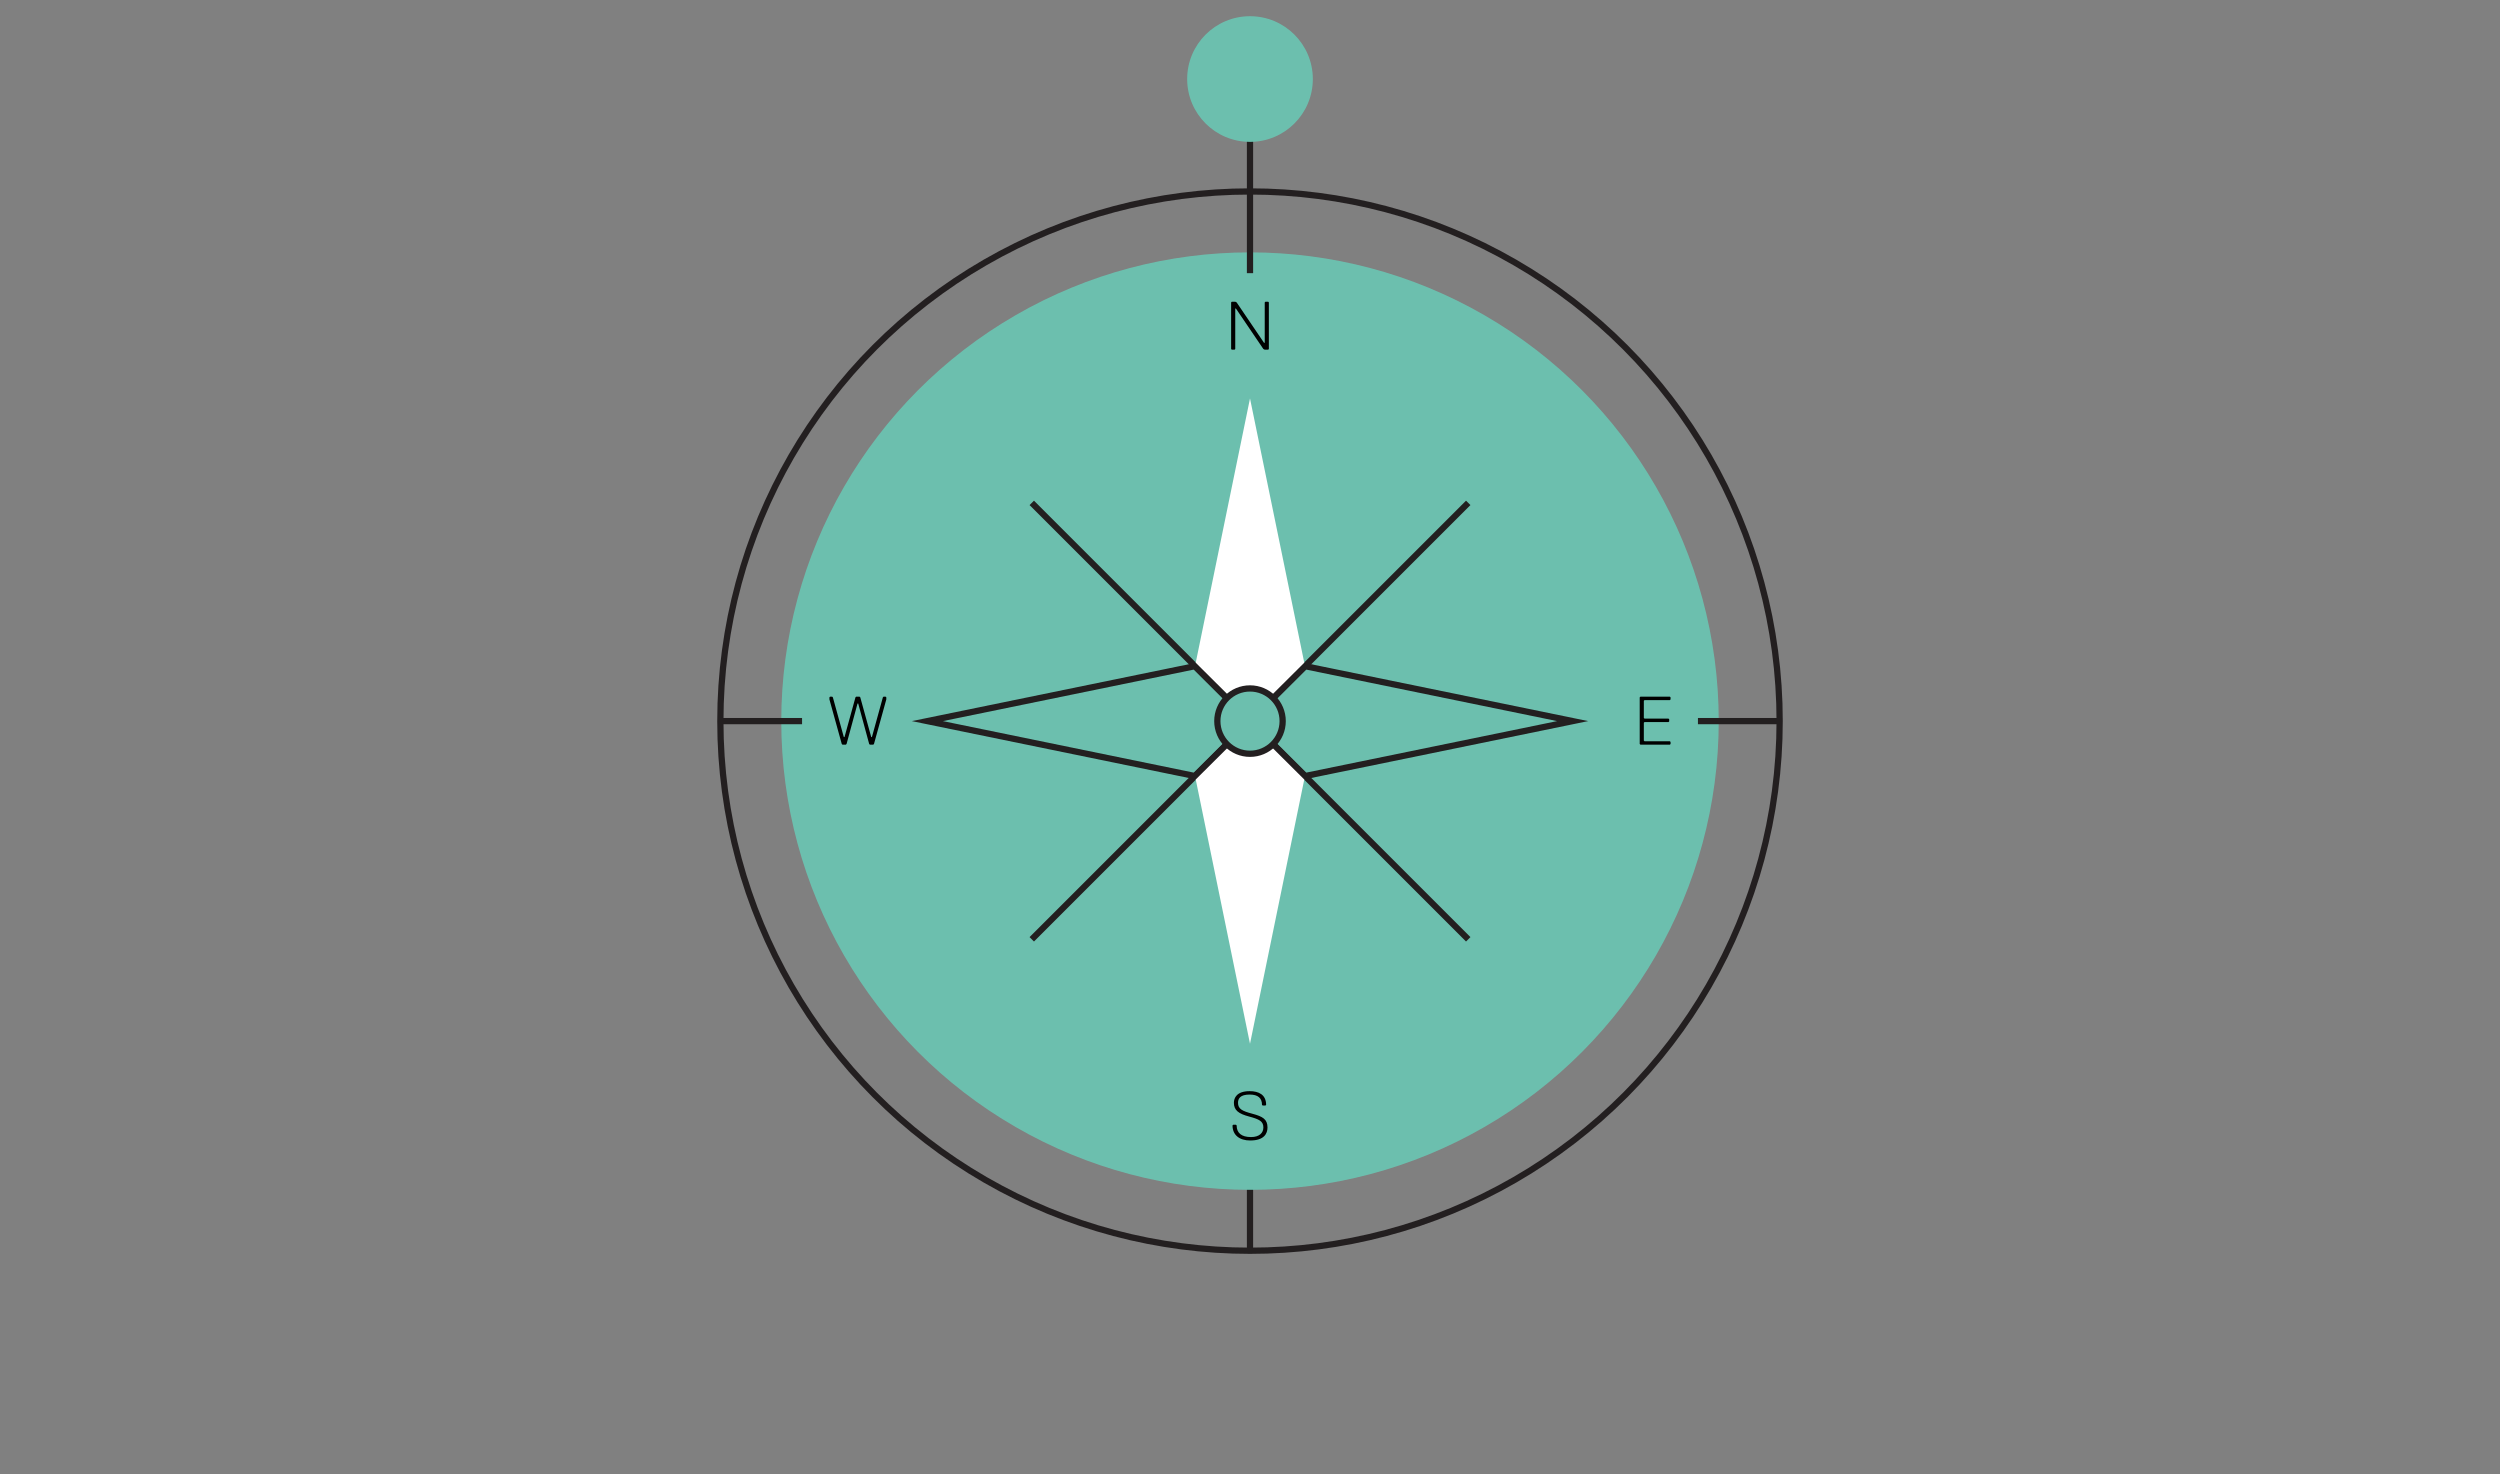 <?xml version="1.0" encoding="UTF-8"?>
<svg id="Layer_1" data-name="Layer 1" xmlns="http://www.w3.org/2000/svg" xmlns:xlink="http://www.w3.org/1999/xlink" viewBox="0 0 1200 707.6">
  <rect x="0" y="0" width="1200" height="707.6" fill="#808080" stroke="none"/>
  <defs>
    <style>
      .cls-1, .cls-2 {
        fill: none;
      }

      .cls-3, .cls-4 {
        fill: #6cbfae;
      }

      .cls-5 {
        fill: #fff;
      }

      .cls-2, .cls-4 {
        stroke: #231f20;
        stroke-miterlimit: 10;
        stroke-width: 3px;
      }

      .cls-6 {
        clip-path: url(#clippath);
      }
    </style>
    <clipPath id="clippath">
      <circle class="cls-1" cx="600" cy="346.13" r="224.99"/>
    </clipPath>
  </defs>
  <line class="cls-2" x1="600" y1="561.13" x2="600" y2="600.19"/>
  <g>
    <g class="cls-6">
      <circle class="cls-3" cx="600" cy="346.13" r="276.25"/>
    </g>
    <g>
      <line class="cls-2" x1="495.25" y1="450.87" x2="704.75" y2="241.38"/>
      <line class="cls-2" x1="495.25" y1="241.38" x2="704.75" y2="450.87"/>
    </g>
    <circle class="cls-2" cx="600" cy="346.13" r="254.23"/>
    <line class="cls-2" x1="384.99" y1="346.13" x2="345.94" y2="346.13"/>
    <g>
      <path d="M608.72,167.85h-1.65l-.66-.33-13.16-19.41h-.33v19.41l-.33.33h-1.32l-.33-.33v-22.37l.33-.33h1.65l.66.33,13.16,19.41h.33v-19.41l.33-.33h1.32l.33.33v22.37l-.33.33Z"/>
      <path d="M600.16,547.44c-5.26,0-8.55-2.63-8.55-7.24l.33-.33h1.32l.33.33c0,3.62,2.3,5.59,6.91,5.59,3.95,0,5.92-1.97,5.92-4.61,0-2.96-1.97-3.95-6.91-5.26-4.94-1.32-7.24-2.96-7.24-6.58,0-2.3,1.32-5.59,7.57-5.59,4.28,0,7.9,1.65,7.9,6.58l-.33.33h-1.32l-.33-.33c0-3.29-1.97-4.94-5.92-4.94-4.61,0-5.59,1.97-5.59,3.95,0,2.96,1.97,3.95,6.91,5.26,4.94,1.32,7.24,2.63,7.24,6.58,0,2.96-1.65,6.25-8.23,6.25Z"/>
    </g>
    <g>
      <path d="M801.54,357.43h-14.15l-.33-.33v-22.37l.33-.33h14.15l.33.33v.99l-.33.33h-12.17l-.33.33v8.23l.33.33h11.52l.33.33v.99l-.33.33h-11.52l-.33.33v8.55l.33.33h12.17l.33.33v.99l-.33.33Z"/>
      <path d="M419.51,357.1l-.33.33h-1.65l-.33-.33-5.26-19.41h-.33l-5.26,19.41-.33.33h-1.65l-.33-.33-5.92-21.39v-.99l.33-.33h.99l.33.33,5.26,19.08h.33l5.26-19.08.33-.33h1.65l.33.33,5.26,19.08h.33l5.26-19.08.33-.33h.99l.33.33v.99l-5.92,21.39Z"/>
    </g>
    <line class="cls-2" x1="600" y1="131.12" x2="600" y2="44.95"/>
    <line class="cls-2" x1="815.01" y1="346.13" x2="854.06" y2="346.13"/>
    <g>
      <polygon class="cls-5" points="626.36 319.62 600 346.13 573.64 319.62 600 191.26 626.36 319.62"/>
      <polygon class="cls-5" points="573.64 372.63 600 346.13 626.36 372.63 600 501 573.64 372.63"/>
      <polygon class="cls-2" points="626.5 372.49 600 346.13 626.5 319.77 754.87 346.13 626.5 372.49"/>
      <polygon class="cls-2" points="573.5 319.77 600 346.13 573.5 372.49 445.13 346.13 573.5 319.77"/>
      <path class="cls-4" d="M584.32,346.13c0-8.66,7.02-15.68,15.68-15.68s15.68,7.02,15.68,15.68-7.02,15.68-15.68,15.68c-8.66,0-15.68-7.02-15.68-15.68Z"/>
    </g>
  </g>
  <circle class="cls-3" cx="600" cy="37.94" r="30.16"/>
</svg>